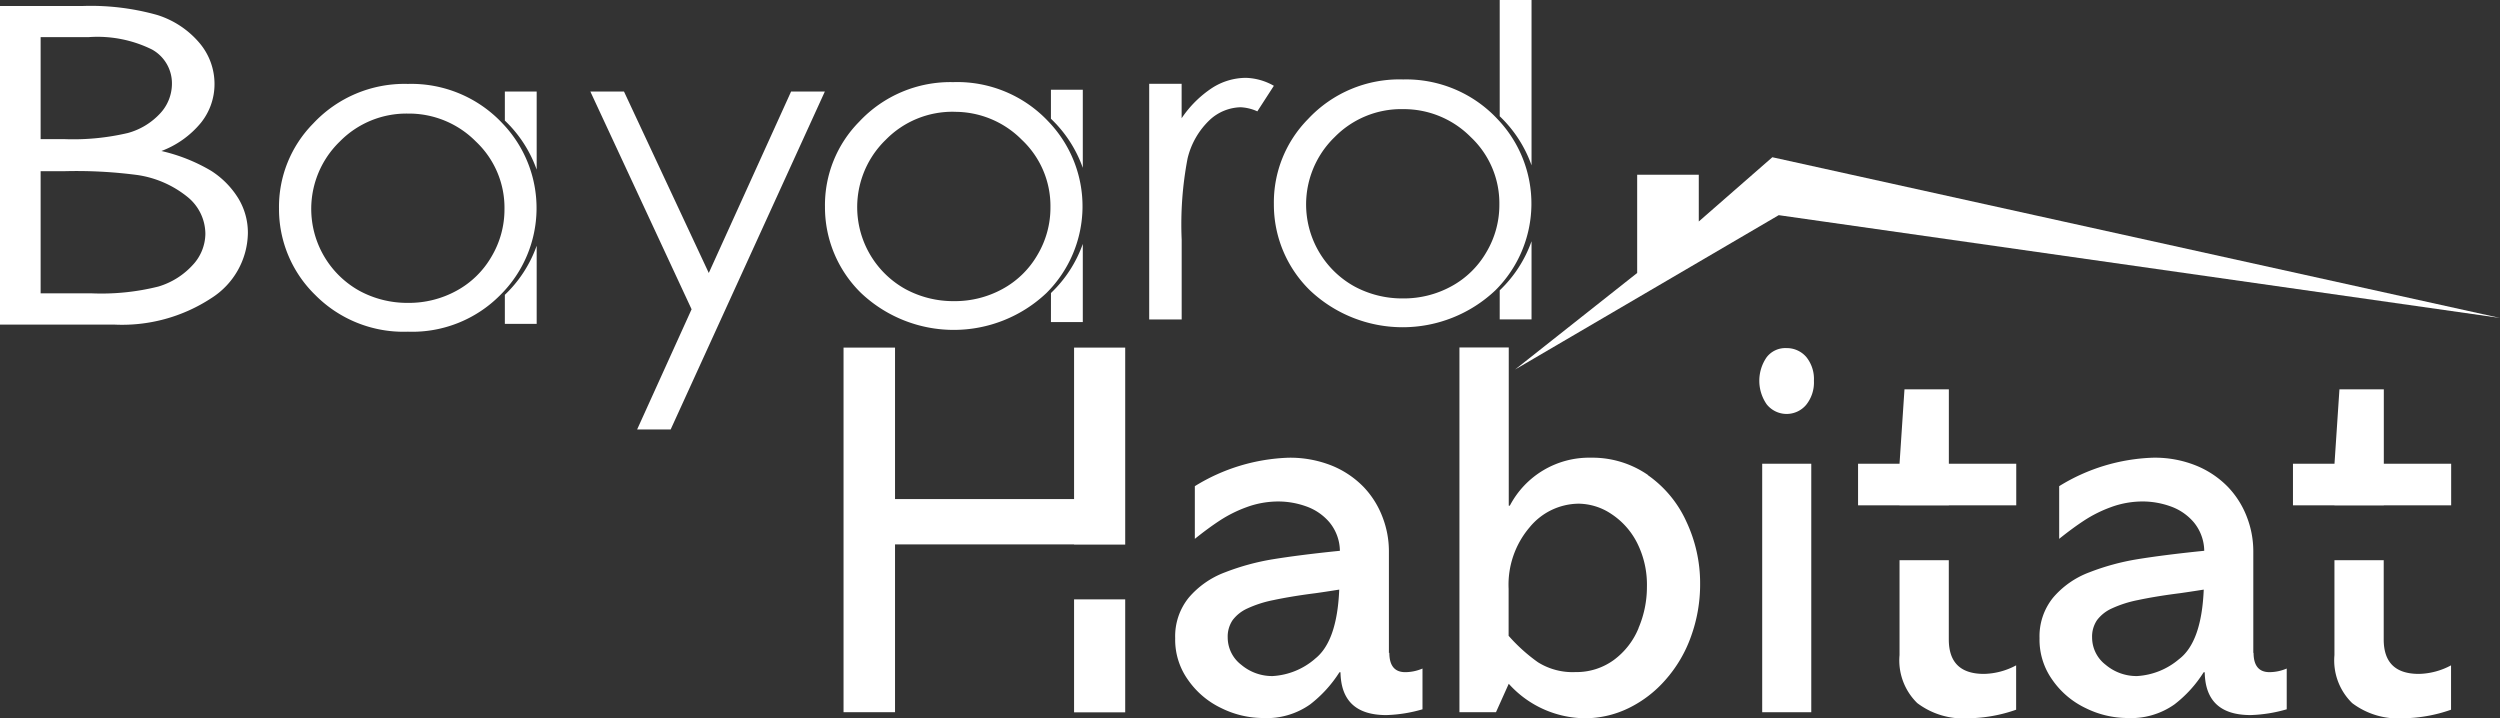<svg xmlns="http://www.w3.org/2000/svg" width="194.558" height="55.897" viewBox="0 0 194.558 55.897">
  <rect x="0" y="0" width="194.558" height="55.897" fill="#333333" stroke="none"/>
  <g id="Bayard_Habitat_LOGO" data-name="Bayard Habitat LOGO" transform="translate(-18.36 -50)">
    <g id="Groupe_12794" data-name="Groupe 12794" transform="translate(84.007 77.043)">
      <path id="Tracé_32509" data-name="Tracé 32509" d="M123.756,99.7a9.118,9.118,0,0,0-2.017.647,2.985,2.985,0,0,0-1.154.91,2.278,2.278,0,0,0-.385,1.351,2.665,2.665,0,0,0,1.06,2.13,3.723,3.723,0,0,0,2.44.873,5.555,5.555,0,0,0,3.284-1.332q1.759-1.337,1.924-5.414c-.769.122-1.4.216-1.867.282-1.342.178-2.43.357-3.256.535Z" transform="translate(-90.285 -80.055)" fill="none"/>
      <path id="Tracé_32510" data-name="Tracé 32510" d="M151.494,92.577a4.657,4.657,0,0,0-2.562-.807,4.987,4.987,0,0,0-3.8,1.83,6.887,6.887,0,0,0-1.642,4.795v3.66a13.556,13.556,0,0,0,2.29,2.064,5.064,5.064,0,0,0,2.918.76,4.847,4.847,0,0,0,2.975-.938,5.944,5.944,0,0,0,1.933-2.487,8.128,8.128,0,0,0,.657-3.219,7.264,7.264,0,0,0-.76-3.406,5.849,5.849,0,0,0-2-2.252Z" transform="translate(-91.721 -79.618)" fill="none"/>
      <path id="Tracé_32511" data-name="Tracé 32511" d="M195.446,99.7a9.118,9.118,0,0,0-2.017.647,2.985,2.985,0,0,0-1.154.91,2.278,2.278,0,0,0-.385,1.351,2.665,2.665,0,0,0,1.06,2.13,3.723,3.723,0,0,0,2.44.873,5.555,5.555,0,0,0,3.284-1.332q1.759-1.337,1.924-5.414c-.769.122-1.4.216-1.867.282q-2.013.267-3.265.535Z" transform="translate(-94.705 -80.055)" fill="none"/>
      <rect id="Rectangle_2537" data-name="Rectangle 2537" width="3.979" height="8.792" transform="translate(17.941 19.602)" fill="#fff"/>
      <path id="Tracé_32512" data-name="Tracé 32512" d="M110.24,78.83h-3.979V90.616H92.327V78.83H88.32v28.376h4.007V94.144h13.935v.019h3.979Z" transform="translate(-88.32 -78.821)" fill="#fff"/>
      <path id="Tracé_32513" data-name="Tracé 32513" d="M132.457,103.161V95.213a7.369,7.369,0,0,0-.488-2.609A6.967,6.967,0,0,0,130.5,90.25a7.25,7.25,0,0,0-2.477-1.67,8.741,8.741,0,0,0-3.378-.619,14.758,14.758,0,0,0-7.291,2.215v4.1q1.013-.816,1.914-1.408a10.133,10.133,0,0,1,2.093-1.051,7.145,7.145,0,0,1,2.543-.45,6.449,6.449,0,0,1,2.074.366,4.218,4.218,0,0,1,1.839,1.239,3.561,3.561,0,0,1,.826,2.233c-2.139.216-3.875.441-5.208.657a18.585,18.585,0,0,0-3.744,1.023,6.85,6.85,0,0,0-2.806,1.961,4.77,4.77,0,0,0-1.06,3.162,5.367,5.367,0,0,0,.995,3.237,6.6,6.6,0,0,0,2.6,2.205,7.37,7.37,0,0,0,3.228.769,5.85,5.85,0,0,0,3.678-1.06,9.778,9.778,0,0,0,2.28-2.5h.084q.056,3.336,3.575,3.331a11.138,11.138,0,0,0,2.806-.45v-3.172a3.444,3.444,0,0,1-1.342.282q-1.239,0-1.239-1.52Zm-5.761.46a5.533,5.533,0,0,1-3.284,1.332,3.723,3.723,0,0,1-2.44-.873,2.678,2.678,0,0,1-1.06-2.13,2.278,2.278,0,0,1,.385-1.351,2.97,2.97,0,0,1,1.154-.91,8.958,8.958,0,0,1,2.017-.647c.835-.178,1.924-.366,3.256-.535.479-.066,1.1-.16,1.867-.282q-.169,4.082-1.924,5.414Z" transform="translate(-90.015 -79.383)" fill="#fff"/>
      <path id="Tracé_32514" data-name="Tracé 32514" d="M154.066,88.738a7.6,7.6,0,0,0-4.429-1.342,6.963,6.963,0,0,0-6.315,3.735h-.084V78.82H139.4v28.385h2.843l.995-2.215a8.058,8.058,0,0,0,5.912,2.684,7.753,7.753,0,0,0,3.416-.788,9.087,9.087,0,0,0,2.881-2.215,10.265,10.265,0,0,0,1.971-3.35,11.885,11.885,0,0,0,.713-4.1,11.242,11.242,0,0,0-1.07-4.851,8.87,8.87,0,0,0-2.993-3.613Zm-.723,11.917a5.814,5.814,0,0,1-1.933,2.487,4.927,4.927,0,0,1-2.975.938,5.084,5.084,0,0,1-2.918-.76,13.163,13.163,0,0,1-2.29-2.064V97.6a6.887,6.887,0,0,1,1.642-4.795,4.988,4.988,0,0,1,3.8-1.83,4.657,4.657,0,0,1,2.562.807,5.849,5.849,0,0,1,2,2.252,7.238,7.238,0,0,1,.76,3.406,8.128,8.128,0,0,1-.657,3.219Z" transform="translate(-91.469 -78.82)" fill="#fff"/>
      <path id="Tracé_32515" data-name="Tracé 32515" d="M166.363,78.87a1.828,1.828,0,0,0-1.53.723,3.218,3.218,0,0,0,.009,3.65,1.984,1.984,0,0,0,3.078.038,2.774,2.774,0,0,0,.6-1.867,2.715,2.715,0,0,0-.6-1.858,2,2,0,0,0-1.558-.685Z" transform="translate(-93.002 -78.823)" fill="#fff"/>
      <rect id="Rectangle_2538" data-name="Rectangle 2538" width="3.819" height="19.339" transform="translate(71.493 9.046)" fill="#fff"/>
      <path id="Tracé_32516" data-name="Tracé 32516" d="M175.9,103.845a4.639,4.639,0,0,0,1.379,3.735,5.921,5.921,0,0,0,3.96,1.182,11.594,11.594,0,0,0,3.735-.666v-3.453a5.5,5.5,0,0,1-2.5.666c-1.83,0-2.74-.891-2.74-2.684V96.46H175.9v7.385Z" transform="translate(-93.719 -79.907)" fill="#fff"/>
      <path id="Tracé_32517" data-name="Tracé 32517" d="M179.526,82.29h-3.453l-.385,5.79H172.46v3.237h3.228v.009h3.838v-.009h5.245V88.08h-5.245Z" transform="translate(-93.507 -79.034)" fill="#fff"/>
      <path id="Tracé_32518" data-name="Tracé 32518" d="M204.147,103.161V95.213a7.369,7.369,0,0,0-.488-2.609,6.967,6.967,0,0,0-1.473-2.355,7.249,7.249,0,0,0-2.477-1.67,8.57,8.57,0,0,0-3.378-.619,14.759,14.759,0,0,0-7.291,2.215v4.1q1.013-.816,1.914-1.408a10.133,10.133,0,0,1,2.093-1.051,7.145,7.145,0,0,1,2.543-.45,6.449,6.449,0,0,1,2.074.366,4.218,4.218,0,0,1,1.839,1.239,3.562,3.562,0,0,1,.826,2.233c-2.139.216-3.875.441-5.208.657a18.586,18.586,0,0,0-3.744,1.023,6.85,6.85,0,0,0-2.806,1.961,4.77,4.77,0,0,0-1.06,3.162,5.367,5.367,0,0,0,.995,3.237,6.6,6.6,0,0,0,2.6,2.205,7.37,7.37,0,0,0,3.228.769,5.85,5.85,0,0,0,3.678-1.06,9.574,9.574,0,0,0,2.271-2.5h.084q.056,3.336,3.575,3.331a11.138,11.138,0,0,0,2.806-.45v-3.172a3.444,3.444,0,0,1-1.342.282q-1.239,0-1.239-1.52Zm-5.761.46a5.533,5.533,0,0,1-3.284,1.332,3.723,3.723,0,0,1-2.44-.873,2.678,2.678,0,0,1-1.06-2.13,2.278,2.278,0,0,1,.385-1.351,2.97,2.97,0,0,1,1.154-.91,8.958,8.958,0,0,1,2.017-.647c.835-.178,1.924-.366,3.265-.535.469-.066,1.1-.16,1.867-.282q-.169,4.082-1.924,5.414Z" transform="translate(-94.435 -79.383)" fill="#fff"/>
      <path id="Tracé_32519" data-name="Tracé 32519" d="M220.841,91.317V88.08H215.6V82.29h-3.453l-.385,5.79H208.53v3.237h3.228v.009H215.6v-.009Z" transform="translate(-95.731 -79.034)" fill="#fff"/>
      <path id="Tracé_32520" data-name="Tracé 32520" d="M211.97,103.845a4.639,4.639,0,0,0,1.379,3.735,5.921,5.921,0,0,0,3.96,1.182,11.594,11.594,0,0,0,3.735-.666v-3.453a5.5,5.5,0,0,1-2.5.666c-1.83,0-2.74-.891-2.74-2.684V96.46H211.97v7.385Z" transform="translate(-95.943 -79.907)" fill="#fff"/>
    </g>
    <g id="Groupe_12797" data-name="Groupe 12797" transform="translate(18.36 50)">
      <path id="Tracé_32521" data-name="Tracé 32521" d="M134.041,56.59a9.722,9.722,0,0,1,7.357,3.068A9.518,9.518,0,0,1,141.248,73a10.5,10.5,0,0,1-14.432,0,9.326,9.326,0,0,1-2.806-6.719,9.229,9.229,0,0,1,2.656-6.606,9.717,9.717,0,0,1,7.375-3.087Zm-.009,2.308a7.262,7.262,0,0,0-5.292,2.177,7.294,7.294,0,0,0,1.53,11.617,7.807,7.807,0,0,0,3.772.938,7.7,7.7,0,0,0,3.772-.938,7,7,0,0,0,2.731-2.656,7.175,7.175,0,0,0,1.013-3.706,7.071,7.071,0,0,0-2.224-5.255A7.325,7.325,0,0,0,134.05,58.9Z" transform="translate(-24.873 -50.406)" fill="#fff"/>
      <g id="Groupe_12796" data-name="Groupe 12796">
        <g id="Groupe_12795" data-name="Groupe 12795" transform="translate(0 0.469)">
          <path id="Tracé_32522" data-name="Tracé 32522" d="M18.36,50.5h6.353a19.1,19.1,0,0,1,5.893.7,7.073,7.073,0,0,1,3.256,2.149,4.924,4.924,0,0,1,1.192,3.219A4.806,4.806,0,0,1,34,59.583a7.328,7.328,0,0,1-3.078,2.2,13.5,13.5,0,0,1,3.866,1.539A6.745,6.745,0,0,1,36.9,65.457a5.149,5.149,0,0,1,.751,2.721,6.1,6.1,0,0,1-2.834,5.048,12.656,12.656,0,0,1-7.61,2.064H18.36Zm3.162,2.421v7.938h1.849a18.585,18.585,0,0,0,4.945-.479,5.346,5.346,0,0,0,2.505-1.52,3.4,3.4,0,0,0,.92-2.3,3.01,3.01,0,0,0-1.548-2.674,9.578,9.578,0,0,0-4.926-.966H21.532Zm0,10.434v9.506h4a18.206,18.206,0,0,0,5.18-.535,5.874,5.874,0,0,0,2.646-1.661,3.609,3.609,0,0,0,.995-2.44,3.722,3.722,0,0,0-1.408-2.881,8.049,8.049,0,0,0-3.857-1.689,36.138,36.138,0,0,0-5.733-.3Z" transform="translate(-18.36 -50.5)" fill="#fff"/>
          <path id="Tracé_32523" data-name="Tracé 32523" d="M67.329,57.59h2.609l6.6,14.122L82.944,57.59h2.627l-12,26.3H70.961L75.2,74.537,67.32,57.59Z" transform="translate(-21.378 -50.937)" fill="#fff"/>
          <path id="Tracé_32524" data-name="Tracé 32524" d="M113.67,56.92h2.524V59.6a8.468,8.468,0,0,1,2.383-2.365,4.907,4.907,0,0,1,2.609-.779,4.651,4.651,0,0,1,2.186.619l-1.286,1.989a3.527,3.527,0,0,0-1.3-.319,3.656,3.656,0,0,0-2.383.967,6.068,6.068,0,0,0-1.745,3.012,27.285,27.285,0,0,0-.46,6.334v6.2H113.67V56.929Z" transform="translate(-24.236 -50.867)" fill="#fff"/>
        </g>
        <path id="Tracé_32525" data-name="Tracé 32525" d="M51.531,56.96a9.722,9.722,0,0,1,7.357,3.068,9.518,9.518,0,0,1-.15,13.343,9.627,9.627,0,0,1-7.207,2.871,9.67,9.67,0,0,1-7.225-2.871A9.326,9.326,0,0,1,41.5,66.653a9.229,9.229,0,0,1,2.656-6.606,9.717,9.717,0,0,1,7.375-3.087Zm-.009,2.308a7.262,7.262,0,0,0-5.292,2.177,7.294,7.294,0,0,0,1.53,11.617A7.807,7.807,0,0,0,51.531,74a7.7,7.7,0,0,0,3.772-.938,7,7,0,0,0,2.731-2.656A7.175,7.175,0,0,0,59.047,66.7a7.071,7.071,0,0,0-2.224-5.255,7.325,7.325,0,0,0-5.283-2.177Z" transform="translate(-19.787 -50.429)" fill="#fff"/>
        <path id="Tracé_32526" data-name="Tracé 32526" d="M60.23,57.59h2.477v6.081a9.791,9.791,0,0,0-2.477-3.819Z" transform="translate(-20.941 -50.468)" fill="#fff"/>
        <path id="Tracé_32527" data-name="Tracé 32527" d="M60.23,76.461h2.477V70.38A9.791,9.791,0,0,1,60.23,74.2Z" transform="translate(-20.941 -51.256)" fill="#fff"/>
        <path id="Tracé_32528" data-name="Tracé 32528" d="M96.811,56.81a9.722,9.722,0,0,1,7.357,3.068,9.518,9.518,0,0,1-.15,13.343,10.5,10.5,0,0,1-14.432,0A9.327,9.327,0,0,1,86.78,66.5,9.229,9.229,0,0,1,89.436,59.9a9.717,9.717,0,0,1,7.375-3.087ZM96.8,59.118A7.262,7.262,0,0,0,91.509,61.3a7.294,7.294,0,0,0,1.53,11.617,7.807,7.807,0,0,0,3.772.938,7.7,7.7,0,0,0,3.772-.938,7,7,0,0,0,2.731-2.656,7.175,7.175,0,0,0,1.013-3.706A7.071,7.071,0,0,0,102.1,61.3a7.325,7.325,0,0,0-5.283-2.177Z" transform="translate(-22.578 -50.42)" fill="#fff"/>
        <path id="Tracé_32529" data-name="Tracé 32529" d="M105.52,57.44H108v6.081A9.791,9.791,0,0,0,105.52,59.7Z" transform="translate(-23.733 -50.459)" fill="#fff"/>
        <path id="Tracé_32530" data-name="Tracé 32530" d="M105.52,76.311H108V70.23a9.791,9.791,0,0,1-2.477,3.819Z" transform="translate(-23.733 -51.247)" fill="#fff"/>
        <path id="Tracé_32531" data-name="Tracé 32531" d="M142.74,50h2.477V62.865a9.791,9.791,0,0,0-2.477-3.819V50.009Z" transform="translate(-26.028 -50)" fill="#fff"/>
      </g>
      <path id="Tracé_32532" data-name="Tracé 32532" d="M142.74,76.091h2.477V70.01a9.791,9.791,0,0,1-2.477,3.819Z" transform="translate(-26.028 -51.234)" fill="#fff"/>
    </g>
    <path id="Tracé_32533" data-name="Tracé 32533" d="M144.01,79.564l9.506-7.516V64.4h4.795v3.641l5.724-5,56.63,12.508-56.132-8Z" transform="translate(-7.746 -0.804)" fill="#fff"/>
  </g>
</svg>
